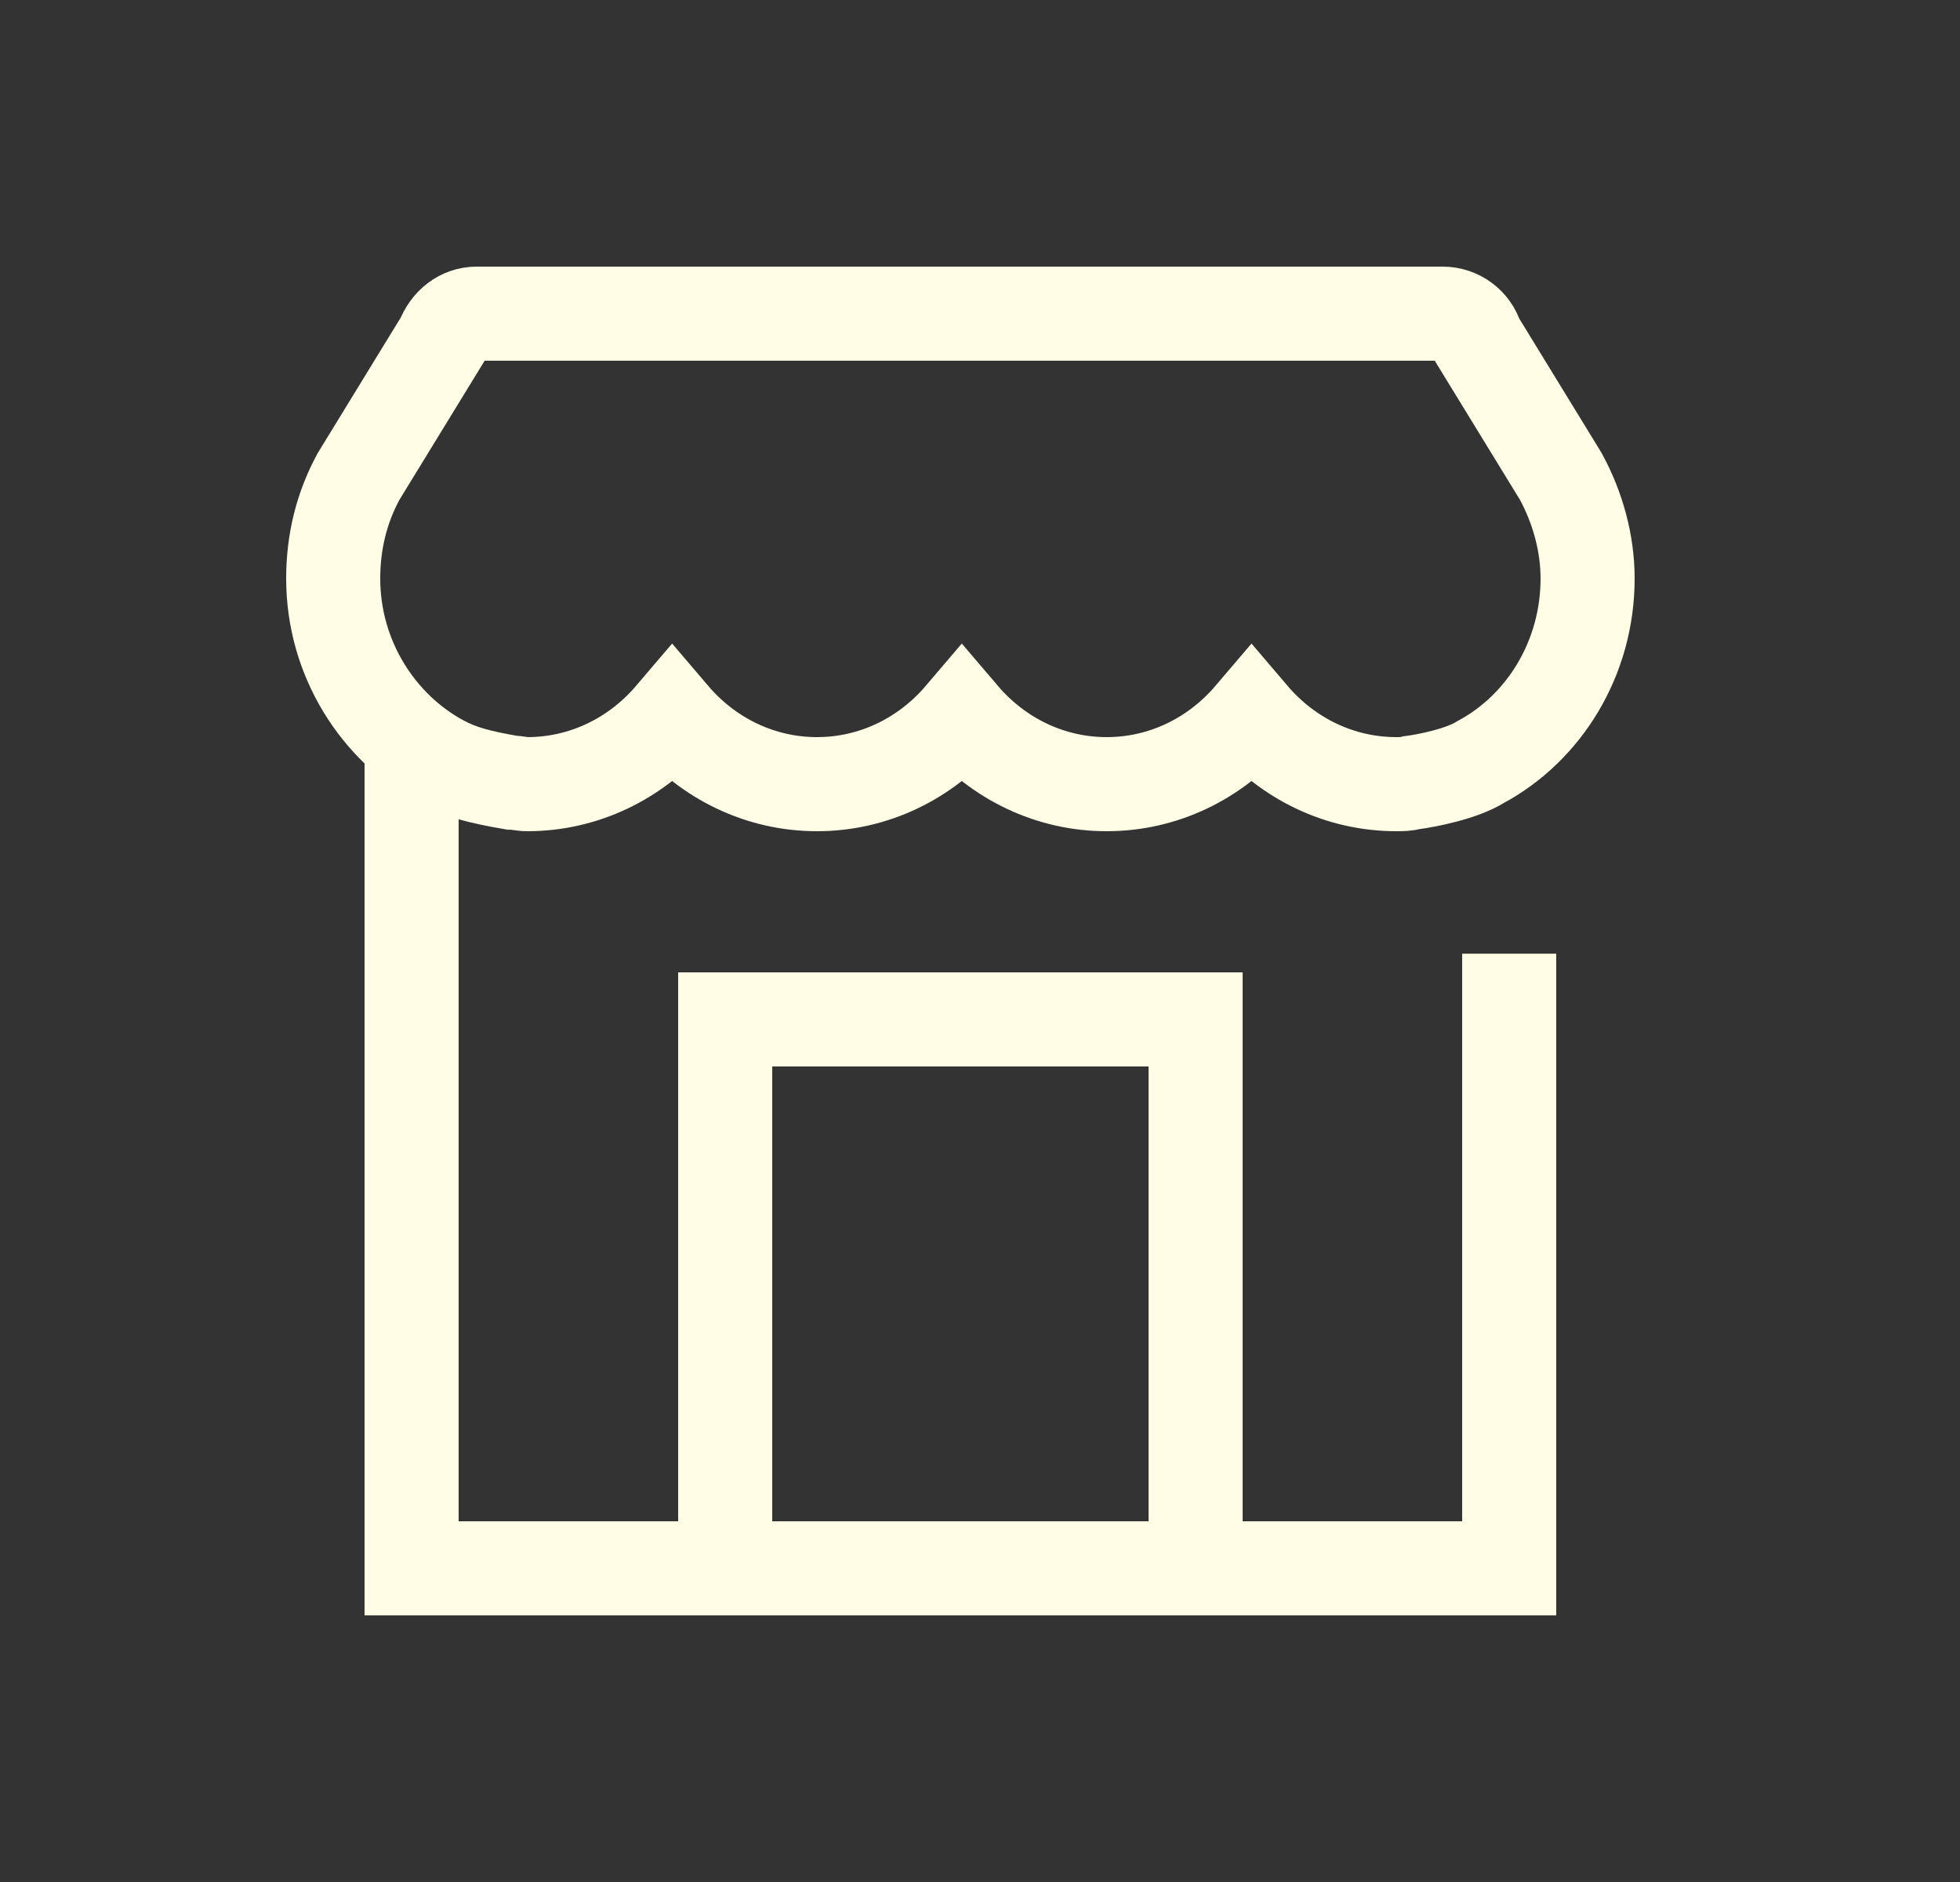 <svg width="25" height="24" viewBox="0 0 25 24" fill="none" xmlns="http://www.w3.org/2000/svg">
<rect x="0" y="0" width="25" height="24" fill="#333333" stroke="none"/>
<path d="M19.909 6.077C20.124 6.473 20.25 6.926 20.25 7.378C20.25 8.397 19.694 9.283 18.887 9.717C18.648 9.868 18.201 9.956 18.008 9.981C17.936 10 17.882 10 17.811 10H17.811C17.093 10 16.429 9.679 15.963 9.132C15.497 9.679 14.833 10 14.116 10C13.398 10 12.734 9.679 12.268 9.132C11.802 9.679 11.138 10 10.421 10C9.703 10 9.039 9.679 8.573 9.132C8.107 9.679 7.443 10 6.725 10C6.654 10 6.6 9.981 6.528 9.981C6.11 9.909 5.869 9.845 5.631 9.717C4.824 9.283 4.25 8.397 4.25 7.378C4.25 6.907 4.358 6.473 4.573 6.077L5.649 4.321C5.721 4.132 5.882 4 6.08 4H12.241H18.402C18.6 4 18.779 4.132 18.833 4.321L19.909 6.077Z" stroke="#FFFDE5" stroke-width="1.2"/>
<path d="M5.25 9.5V20H19.25V12.162" stroke="#FFFDE5" stroke-width="1.2"/>
<path d="M15.25 20L15.25 13L9.25 13L9.25 20" stroke="#FFFDE5" stroke-width="1.2"/>
</svg>
